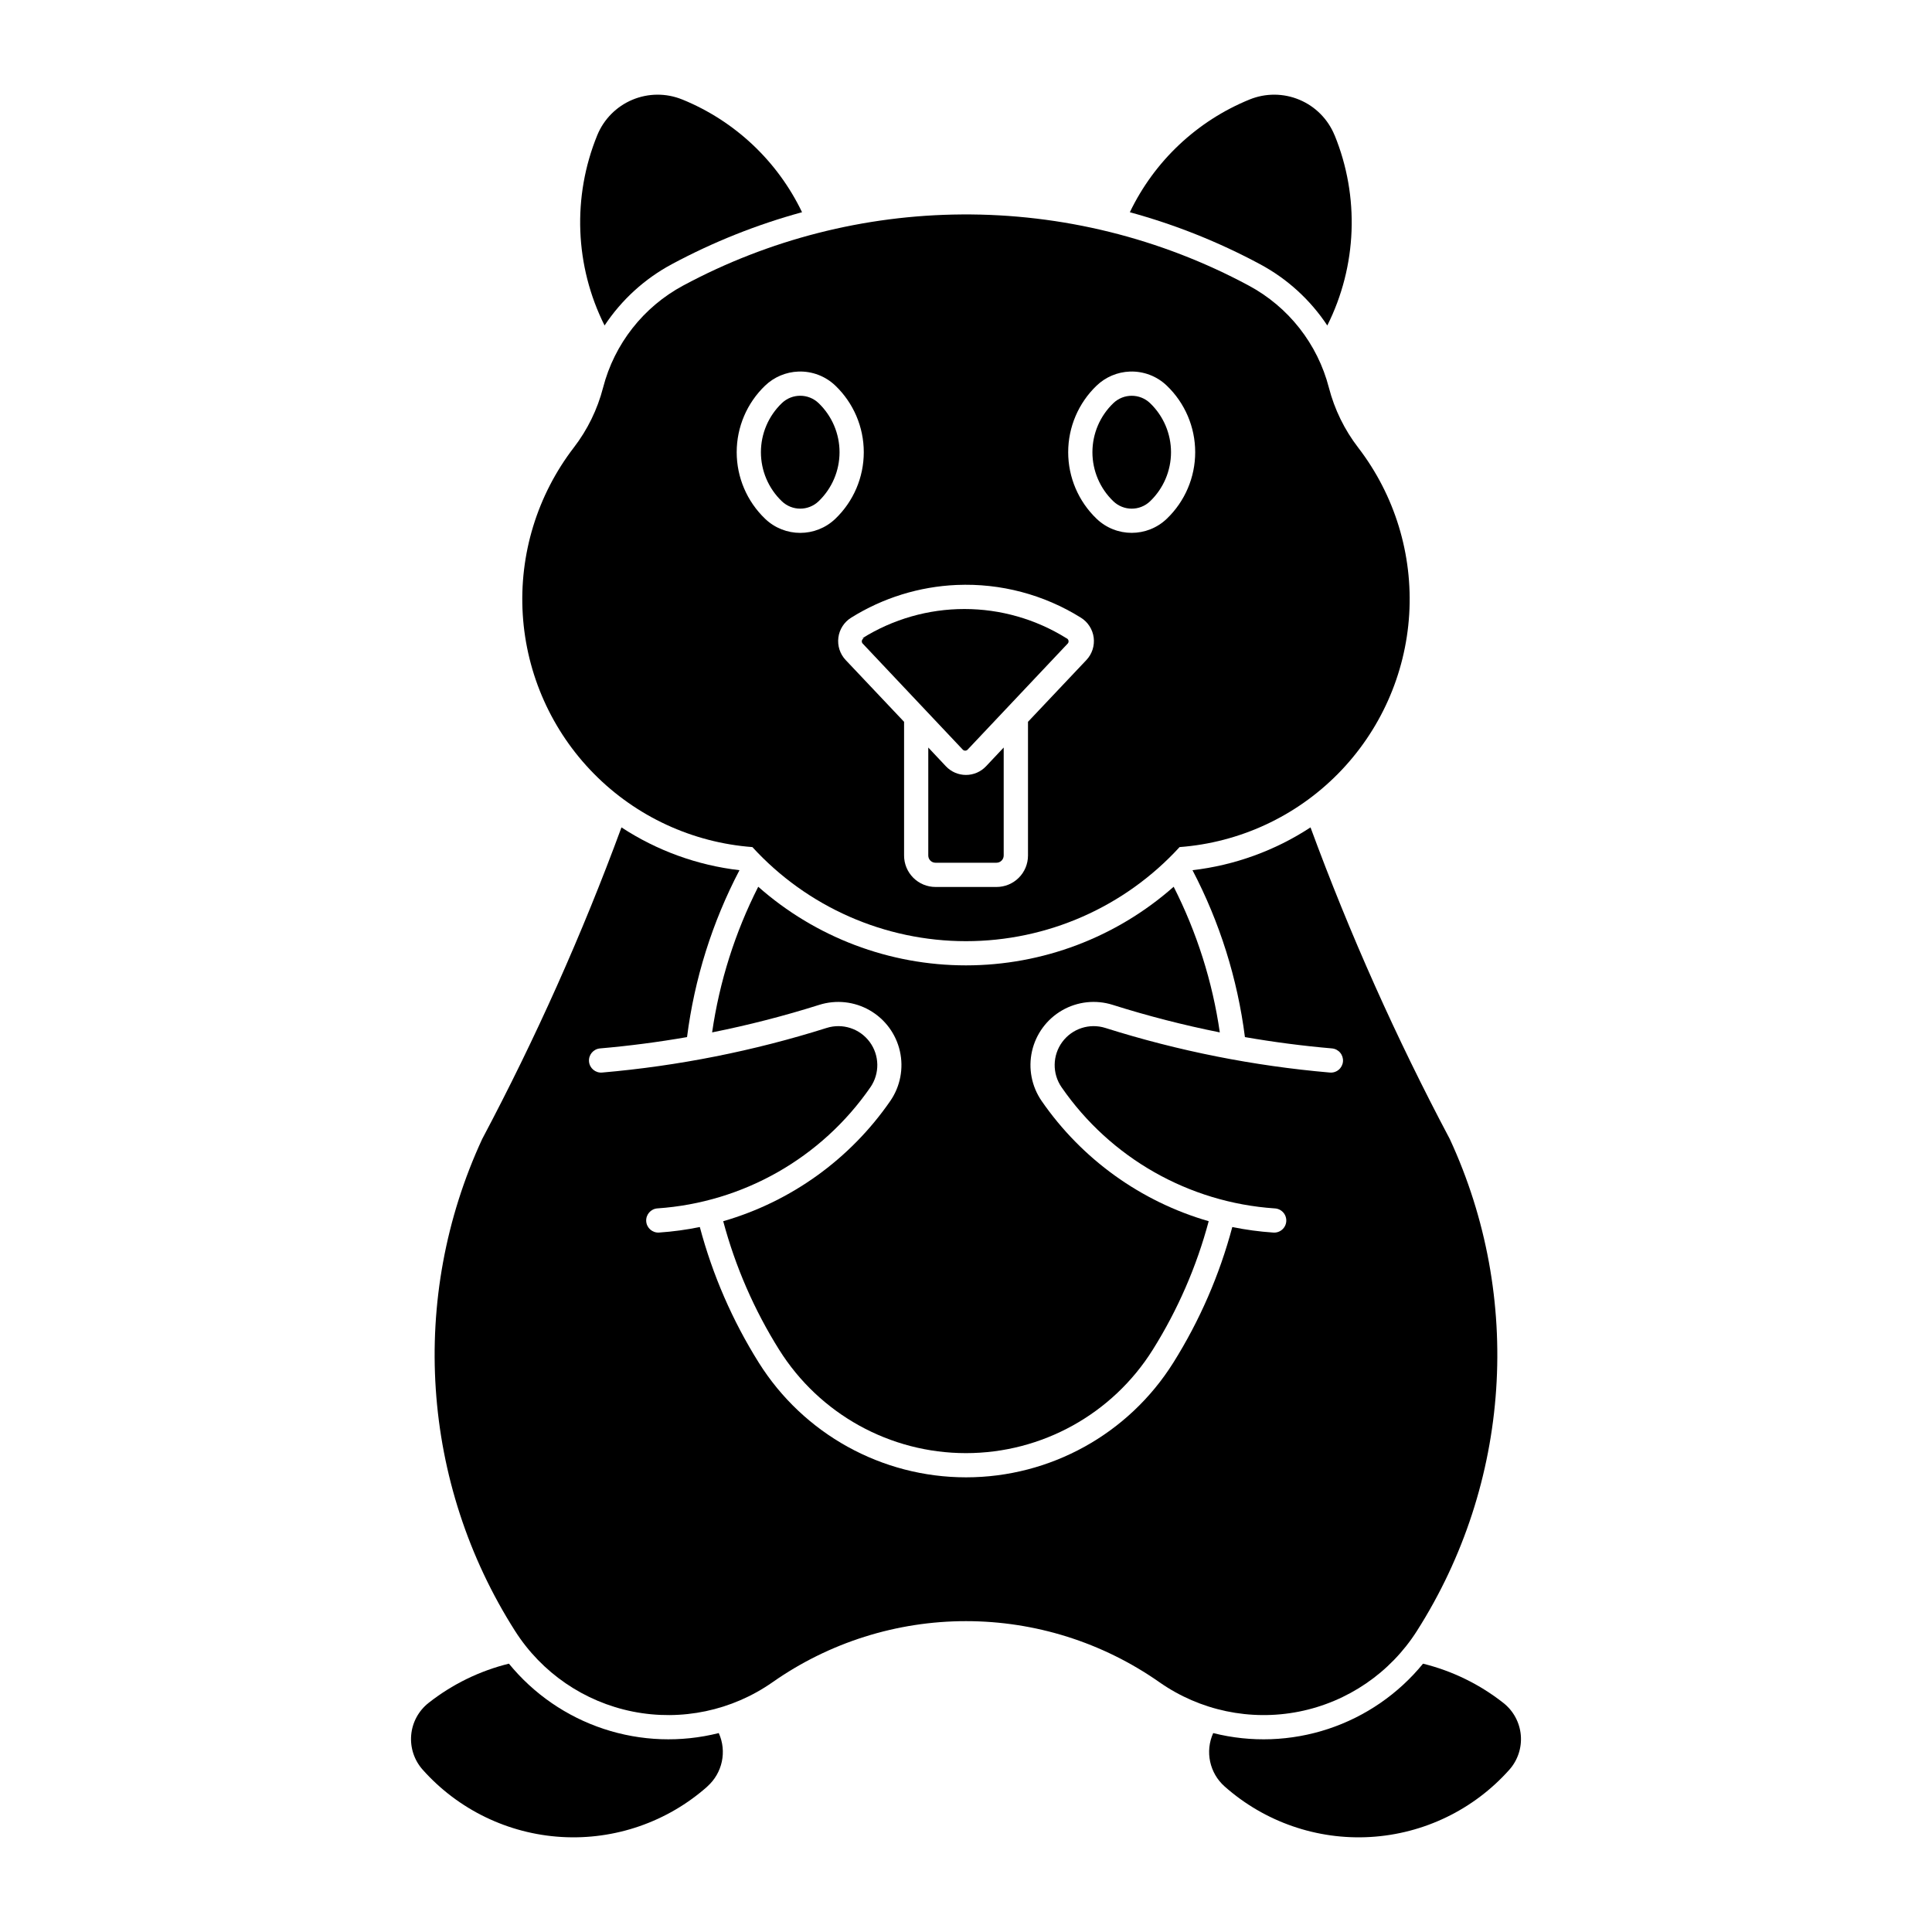 <?xml version="1.0" encoding="UTF-8"?>
<!-- The Best Svg Icon site in the world: iconSvg.co, Visit us! https://iconsvg.co -->
<svg fill="#000000" width="800px" height="800px" version="1.1" viewBox="144 144 512 512" xmlns="http://www.w3.org/2000/svg">
 <g>
  <path d="m398.88 200.83c-25.781 0.176-51.125 6.644-73.832 18.844-10.539 5.664-18.234 15.469-21.227 27.055-1.488 5.758-4.125 11.16-7.754 15.875-9.703 12.625-14.512 28.336-13.531 44.23 0.984 15.895 7.688 30.898 18.875 42.23 11.188 11.332 26.098 18.23 41.98 19.422 14.531 15.887 35.074 24.934 56.605 24.934s42.07-9.047 56.605-24.934c15.879-1.191 30.793-8.09 41.977-19.422 11.188-11.336 17.891-26.336 18.875-42.23 0.98-15.895-3.824-31.605-13.531-44.23-3.629-4.715-6.266-10.117-7.754-15.875-2.996-11.59-10.699-21.398-21.246-27.055-23.371-12.555-49.52-19.031-76.043-18.844zm-43.289 41.637c3.637-0.129 7.172 1.219 9.797 3.738 4.805 4.609 7.523 10.977 7.523 17.633 0 6.66-2.719 13.027-7.523 17.633-5.207 5-13.43 5-18.637 0-4.805-4.606-7.519-10.973-7.519-17.633 0-6.656 2.715-13.023 7.519-17.633 2.387-2.289 5.535-3.621 8.84-3.738zm87.852 0h-0.004c3.633-0.125 7.16 1.223 9.777 3.738 4.809 4.609 7.523 10.977 7.523 17.633 0 6.66-2.715 13.027-7.523 17.633-5.203 4.988-13.41 4.988-18.613 0-4.805-4.606-7.523-10.973-7.523-17.633 0-6.656 2.719-13.023 7.523-17.633 2.387-2.289 5.531-3.621 8.836-3.738zm-45.855 56.555-0.004-0.004c11.578-0.484 23.031 2.535 32.863 8.672 1.859 1.156 3.106 3.09 3.391 5.262 0.281 2.176-0.426 4.363-1.93 5.957l-15.48 16.379v35.434c0 2.211-0.875 4.332-2.441 5.894-1.562 1.562-3.684 2.441-5.894 2.441h-16.168c-2.215 0-4.332-0.879-5.898-2.441-1.562-1.562-2.441-3.684-2.438-5.894v-35.434l-15.484-16.379c-1.504-1.594-2.211-3.781-1.926-5.957 0.281-2.172 1.527-4.106 3.391-5.262 8.418-5.258 18.055-8.242 27.973-8.672z"/>
  <path d="m451.25 589.8c-15.016-10.531-32.91-16.18-51.254-16.18-18.34 0-36.238 5.648-51.254 16.18-10.758 7.539-24.129 10.352-37.016 7.793-12.883-2.562-24.16-10.277-31.219-21.355-24.93-39.145-28.215-88.289-8.715-130.4 14.148-26.66 26.48-54.246 36.906-82.57 9.398 6.16 20.105 10.043 31.27 11.344-7.219 13.801-11.926 28.777-13.895 44.23-7.641 1.328-15.336 2.332-23.062 3-1.766 0.16-3.07 1.715-2.914 3.481 0.156 1.766 1.715 3.07 3.481 2.914 20.199-1.75 40.148-5.715 59.488-11.82 4.207-1.328 8.793 0.164 11.414 3.715 2.621 3.551 2.695 8.371 0.188 12.004-12.949 18.738-33.734 30.559-56.461 32.102-1.758 0.137-3.074 1.664-2.953 3.422 0.125 1.758 1.641 3.09 3.398 2.981 3.633-0.246 7.242-0.734 10.809-1.465 3.379 12.691 8.645 24.805 15.621 35.934 11.859 18.914 32.613 30.398 54.934 30.398 22.324 0 43.078-11.484 54.934-30.398 6.977-11.129 12.242-23.242 15.621-35.934 3.566 0.73 7.18 1.219 10.812 1.465 0.863 0.078 1.719-0.195 2.379-0.758 0.656-0.562 1.059-1.371 1.113-2.234 0.055-0.863-0.242-1.715-0.824-2.356-0.582-0.645-1.398-1.023-2.266-1.055-22.727-1.543-43.508-13.363-56.457-32.102-2.508-3.633-2.43-8.453 0.188-12.004 2.621-3.551 7.207-5.043 11.418-3.715 19.336 6.106 39.285 10.07 59.488 11.82 0.848 0.078 1.691-0.188 2.344-0.734 0.652-0.547 1.062-1.332 1.137-2.18 0.074-0.848-0.191-1.691-0.738-2.344-0.547-0.652-1.328-1.059-2.176-1.137-7.731-0.668-15.426-1.672-23.07-3-1.969-15.453-6.672-30.43-13.895-44.23 11.164-1.301 21.875-5.184 31.277-11.344 10.422 28.324 22.754 55.91 36.902 82.57 19.496 42.113 16.211 91.258-8.719 130.4-7.059 11.078-18.336 18.793-31.219 21.355-12.883 2.559-26.258-0.254-37.016-7.793z"/>
  <path d="m350.49 501.7c10.684 17.043 29.383 27.395 49.5 27.395 20.117 0 38.816-10.352 49.5-27.395 6.617-10.551 11.613-22.035 14.828-34.066-17.984-5.195-33.621-16.449-44.262-31.852-2.664-3.852-3.594-8.645-2.559-13.215 1.035-4.57 3.934-8.496 7.996-10.828s8.918-2.856 13.383-1.441c9.324 2.945 18.801 5.379 28.387 7.297-1.945-13.445-6.078-26.48-12.227-38.598-15.195 13.426-34.77 20.836-55.047 20.836-20.273 0-39.852-7.41-55.047-20.836-6.148 12.117-10.277 25.152-12.223 38.598 9.586-1.918 19.062-4.352 28.387-7.297 4.465-1.41 9.32-0.887 13.379 1.445 4.062 2.332 6.965 6.258 7.996 10.824 1.035 4.57 0.105 9.363-2.555 13.215-10.645 15.402-26.281 26.656-44.266 31.852 3.215 12.031 8.215 23.516 14.828 34.066z"/>
  <path d="m497.69 179.84c6.656 16.301 5.945 34.68-1.941 50.418-4.5-6.797-10.617-12.375-17.805-16.23-10.949-5.883-22.531-10.508-34.523-13.785 6.5-13.551 17.805-24.199 31.723-29.871 4.242-1.73 9-1.707 13.227 0.07 4.227 1.773 7.57 5.156 9.305 9.398z"/>
  <path d="m324.82 170.37c13.918 5.672 25.227 16.32 31.73 29.871-11.996 3.277-23.578 7.902-34.531 13.785-7.184 3.856-13.301 9.434-17.801 16.23-7.887-15.738-8.594-34.117-1.941-50.418 1.734-4.242 5.078-7.621 9.305-9.398 4.223-1.773 8.98-1.801 13.223-0.07z"/>
  <path d="m439.05 250.84c-3.543 3.398-5.547 8.094-5.547 13.004 0 4.906 2.004 9.605 5.547 13 2.723 2.609 7.012 2.609 9.734 0 3.543-3.394 5.547-8.094 5.547-13 0-4.91-2.004-9.605-5.547-13.004-2.723-2.606-7.012-2.606-9.734 0z"/>
  <path d="m360.94 276.84c3.543-3.394 5.547-8.094 5.547-13 0-4.91-2.004-9.605-5.547-13.004-2.723-2.609-7.019-2.609-9.742 0-3.543 3.398-5.547 8.094-5.547 13.004 0 4.906 2.004 9.605 5.547 13 2.723 2.609 7.019 2.609 9.742 0z"/>
  <path d="m405.31 347.07c-1.379 1.465-3.305 2.297-5.32 2.297-2.016 0-3.938-0.832-5.32-2.297l-4.668-4.969v28.621c0 1.051 0.848 1.902 1.898 1.91h16.188c1.051-0.008 1.898-0.859 1.902-1.91v-28.621z"/>
  <path d="m372.97 313.13c-0.266 0.098-0.465 0.312-0.547 0.582-0.078 0.27-0.027 0.559 0.141 0.781l26.574 28.164c0.168 0.18 0.402 0.277 0.645 0.277 0.246 0 0.48-0.098 0.648-0.277l26.578-28.164c0.168-0.223 0.219-0.512 0.137-0.781-0.078-0.27-0.281-0.484-0.543-0.582-8.109-5.055-17.473-7.734-27.027-7.734-9.555 0-18.918 2.68-27.027 7.734z"/>
  <path d="m521.12 584.89c-6.559 8.035-15.277 14.031-25.125 17.289-9.852 3.258-20.426 3.641-30.484 1.105-2.199 4.871-0.973 10.605 3.031 14.148 10.598 9.402 24.496 14.219 38.641 13.387 14.148-0.832 27.383-7.242 36.809-17.824 2.234-2.512 3.332-5.836 3.035-9.188-0.301-3.348-1.969-6.426-4.609-8.504-6.281-4.949-13.547-8.5-21.312-10.414z"/>
  <path d="m331.45 617.43c4-3.543 5.231-9.277 3.031-14.148-10.059 2.535-20.637 2.152-30.484-1.105-9.852-3.258-18.566-9.254-25.129-17.289-7.766 1.914-15.031 5.465-21.309 10.414-2.641 2.086-4.301 5.164-4.59 8.516-0.289 3.348 0.812 6.668 3.051 9.176 9.426 10.582 22.664 16.992 36.809 17.824 14.145 0.832 28.043-3.984 38.645-13.387z"/>
 </g>
</svg>